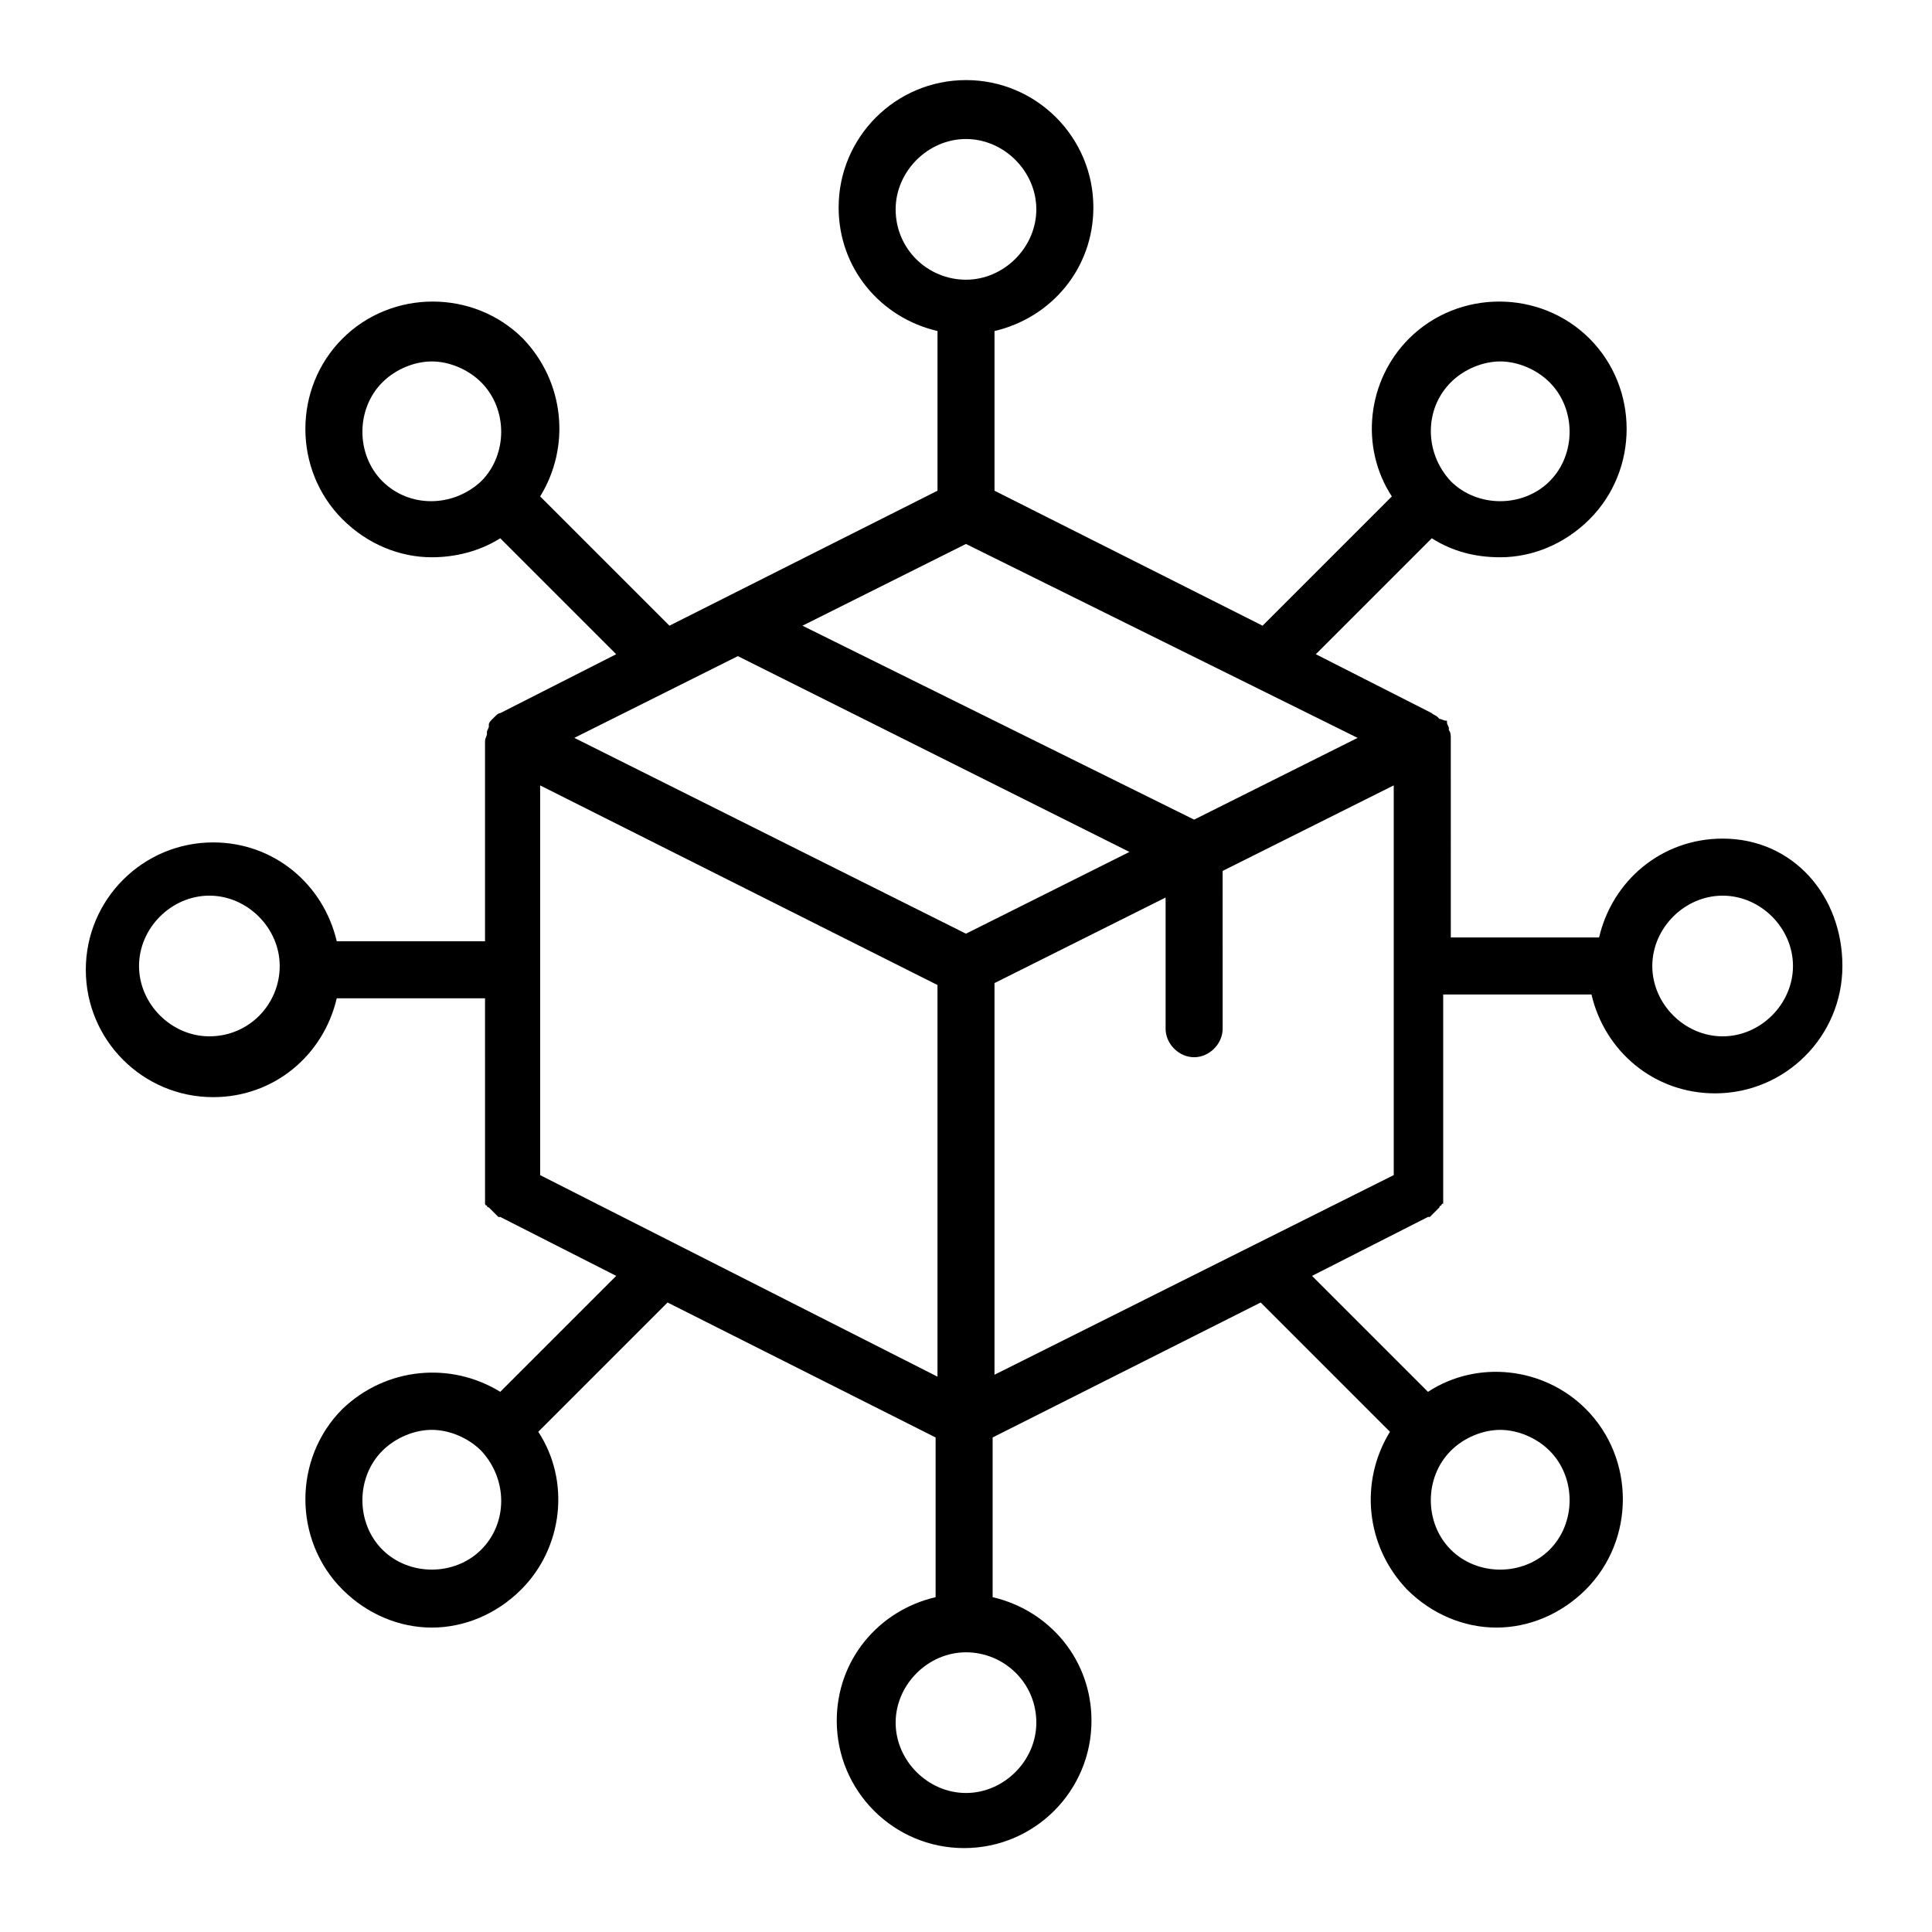 <?xml version="1.0" encoding="UTF-8"?>
<!-- Uploaded to: ICON Repo, www.svgrepo.com, Generator: ICON Repo Mixer Tools -->
<svg fill="#000000" width="800px" height="800px" version="1.1" viewBox="144 144 512 512" xmlns="http://www.w3.org/2000/svg">
 <path d="m600.52 366.24c-16.121 0-29.223 11.082-32.746 26.199h-39.297l-0.004-52.898c0-0.504 0-1.512-0.504-2.016v-0.504c0-0.504-0.504-1.008-0.504-1.512v-0.504c-1.008 0-1.512-0.504-2.016-0.504l-0.504-0.504c-0.504-0.504-1.008-0.504-1.512-1.008l-30.73-15.617 30.73-30.73c5.543 3.527 11.586 5.039 18.137 5.039 8.566 0 17.129-3.527 23.68-10.078 13.098-13.098 13.098-34.762 0-47.863-13.098-13.098-34.762-13.098-47.863 0-11.082 11.082-13.098 28.719-4.535 41.816l-34.258 34.258-71.039-35.77v-42.32c15.113-3.527 26.199-16.625 26.199-32.746 0-18.641-15.113-33.754-33.754-33.754s-33.754 15.113-33.754 33.754c0 16.121 11.082 29.223 26.199 32.746v42.32l-71.039 35.77-34.258-34.258c8.062-13.098 6.551-30.23-4.535-41.816-13.098-13.098-34.762-13.098-47.863 0-13.098 13.098-13.098 34.762 0 47.863 6.551 6.551 15.113 10.078 23.68 10.078 6.047 0 12.594-1.512 18.137-5.039l30.73 30.73-30.73 15.617c-0.504 0-1.008 0.504-1.512 1.008l-0.504 0.504c-0.504 0.504-1.008 1.008-1.008 1.512v0.504c0 0.504-0.504 1.008-0.504 1.512v0.504c0 0.504-0.504 1.008-0.504 2.016v52.898h-39.297c-3.527-15.113-16.625-26.199-32.746-26.199-18.641 0-33.754 15.113-33.754 33.754s15.113 33.754 33.754 33.754c16.121 0 29.223-11.082 32.746-26.199h39.297l0.004 51.898v0.504 1.008 0.504 0.504s0 0.504 0.504 0.504c0 0 0 0.504 0.504 0.504l0.504 0.504s0.504 0.504 0.504 0.504l1.512 1.512h0.504l30.73 15.617-30.73 30.73c-13.098-8.062-30.23-6.551-41.816 4.535-13.098 13.098-13.098 34.762 0 47.863 6.551 6.551 15.113 10.078 23.68 10.078 8.566 0 17.129-3.527 23.68-10.078 11.082-11.082 13.098-28.719 4.535-41.816l34.258-34.258 71.039 35.77v42.32c-15.113 3.527-26.199 16.625-26.199 32.746 0 18.641 15.113 33.754 33.754 33.754s33.754-15.113 33.754-33.754c0-16.121-11.082-29.223-26.199-32.746v-42.32l71.039-35.77 34.258 34.258c-8.062 13.098-6.551 30.23 4.535 41.816 6.551 6.551 15.113 10.078 23.68 10.078s17.129-3.527 23.68-10.078c13.098-13.098 13.098-34.762 0-47.863-11.082-11.082-28.719-13.098-41.816-4.535l-30.73-30.73 30.73-15.617h0.504l1.512-1.512s0.504-0.504 0.504-0.504l0.504-0.504s0-0.504 0.504-0.504c0 0 0-0.504 0.504-0.504v-0.504-0.504-1.008-0.504l-0.004-52.902h39.297c3.527 15.113 16.625 26.199 32.746 26.199 18.641 0 33.754-15.113 33.754-33.754 0.004-18.641-13.094-33.758-31.734-33.758zm-72.047-120.91c3.527-3.527 8.566-5.543 13.098-5.543 4.535 0 9.574 2.016 13.098 5.543 7.055 7.055 7.055 19.145 0 26.199-7.055 7.055-19.145 7.055-26.199 0-7.047-7.559-7.047-19.145 0.004-26.199zm-283.14 26.199c-7.055-7.055-7.055-19.145 0-26.199 3.527-3.527 8.566-5.543 13.098-5.543 4.535 0 9.574 2.016 13.098 5.543 7.055 7.055 7.055 19.145 0 26.199-7.555 7.055-19.141 7.055-26.195 0zm-45.848 147.11c-10.078 0-18.641-8.566-18.641-18.641 0-10.078 8.566-18.641 18.641-18.641 10.078 0 18.641 8.566 18.641 18.641 0.004 10.074-8.059 18.641-18.641 18.641zm72.047 136.03c-7.055 7.055-19.145 7.055-26.199 0-7.055-7.055-7.055-19.145 0-26.199 3.527-3.527 8.566-5.543 13.098-5.543 4.535 0 9.574 2.016 13.098 5.543 7.059 7.559 7.059 19.145 0.004 26.199zm270.04-31.738c4.535 0 9.574 2.016 13.098 5.543 7.055 7.055 7.055 19.145 0 26.199-7.055 7.055-19.145 7.055-26.199 0s-7.055-19.145 0-26.199c3.527-3.531 8.566-5.543 13.102-5.543zm-134.02-14.613v-103.79l45.344-22.672v34.762c0 4.031 3.527 7.559 7.559 7.559s7.559-3.527 7.559-7.559l-0.004-41.812 45.344-22.672v103.28zm-120.41-52.898v-103.28l105.3 52.898v103.79zm173.31-94.211-103.79-51.391 43.328-21.664 103.79 51.391zm-79.098-161.73c0-10.078 8.566-18.641 18.641-18.641 10.078 0 18.641 8.566 18.641 18.641 0 10.078-8.566 18.645-18.641 18.645-10.078 0-18.641-8.062-18.641-18.645zm-41.816 118.4 103.78 51.891-43.324 21.664-103.79-51.891zm79.098 282.64c0 10.078-8.566 18.641-18.641 18.641-10.078 0-18.641-8.566-18.641-18.641 0-10.078 8.566-18.641 18.641-18.641s18.641 8.059 18.641 18.641zm181.88-181.88c-10.078 0-18.641-8.566-18.641-18.641 0-10.078 8.566-18.641 18.641-18.641 10.078 0 18.641 8.566 18.641 18.641s-8.566 18.641-18.641 18.641z"/>
</svg>